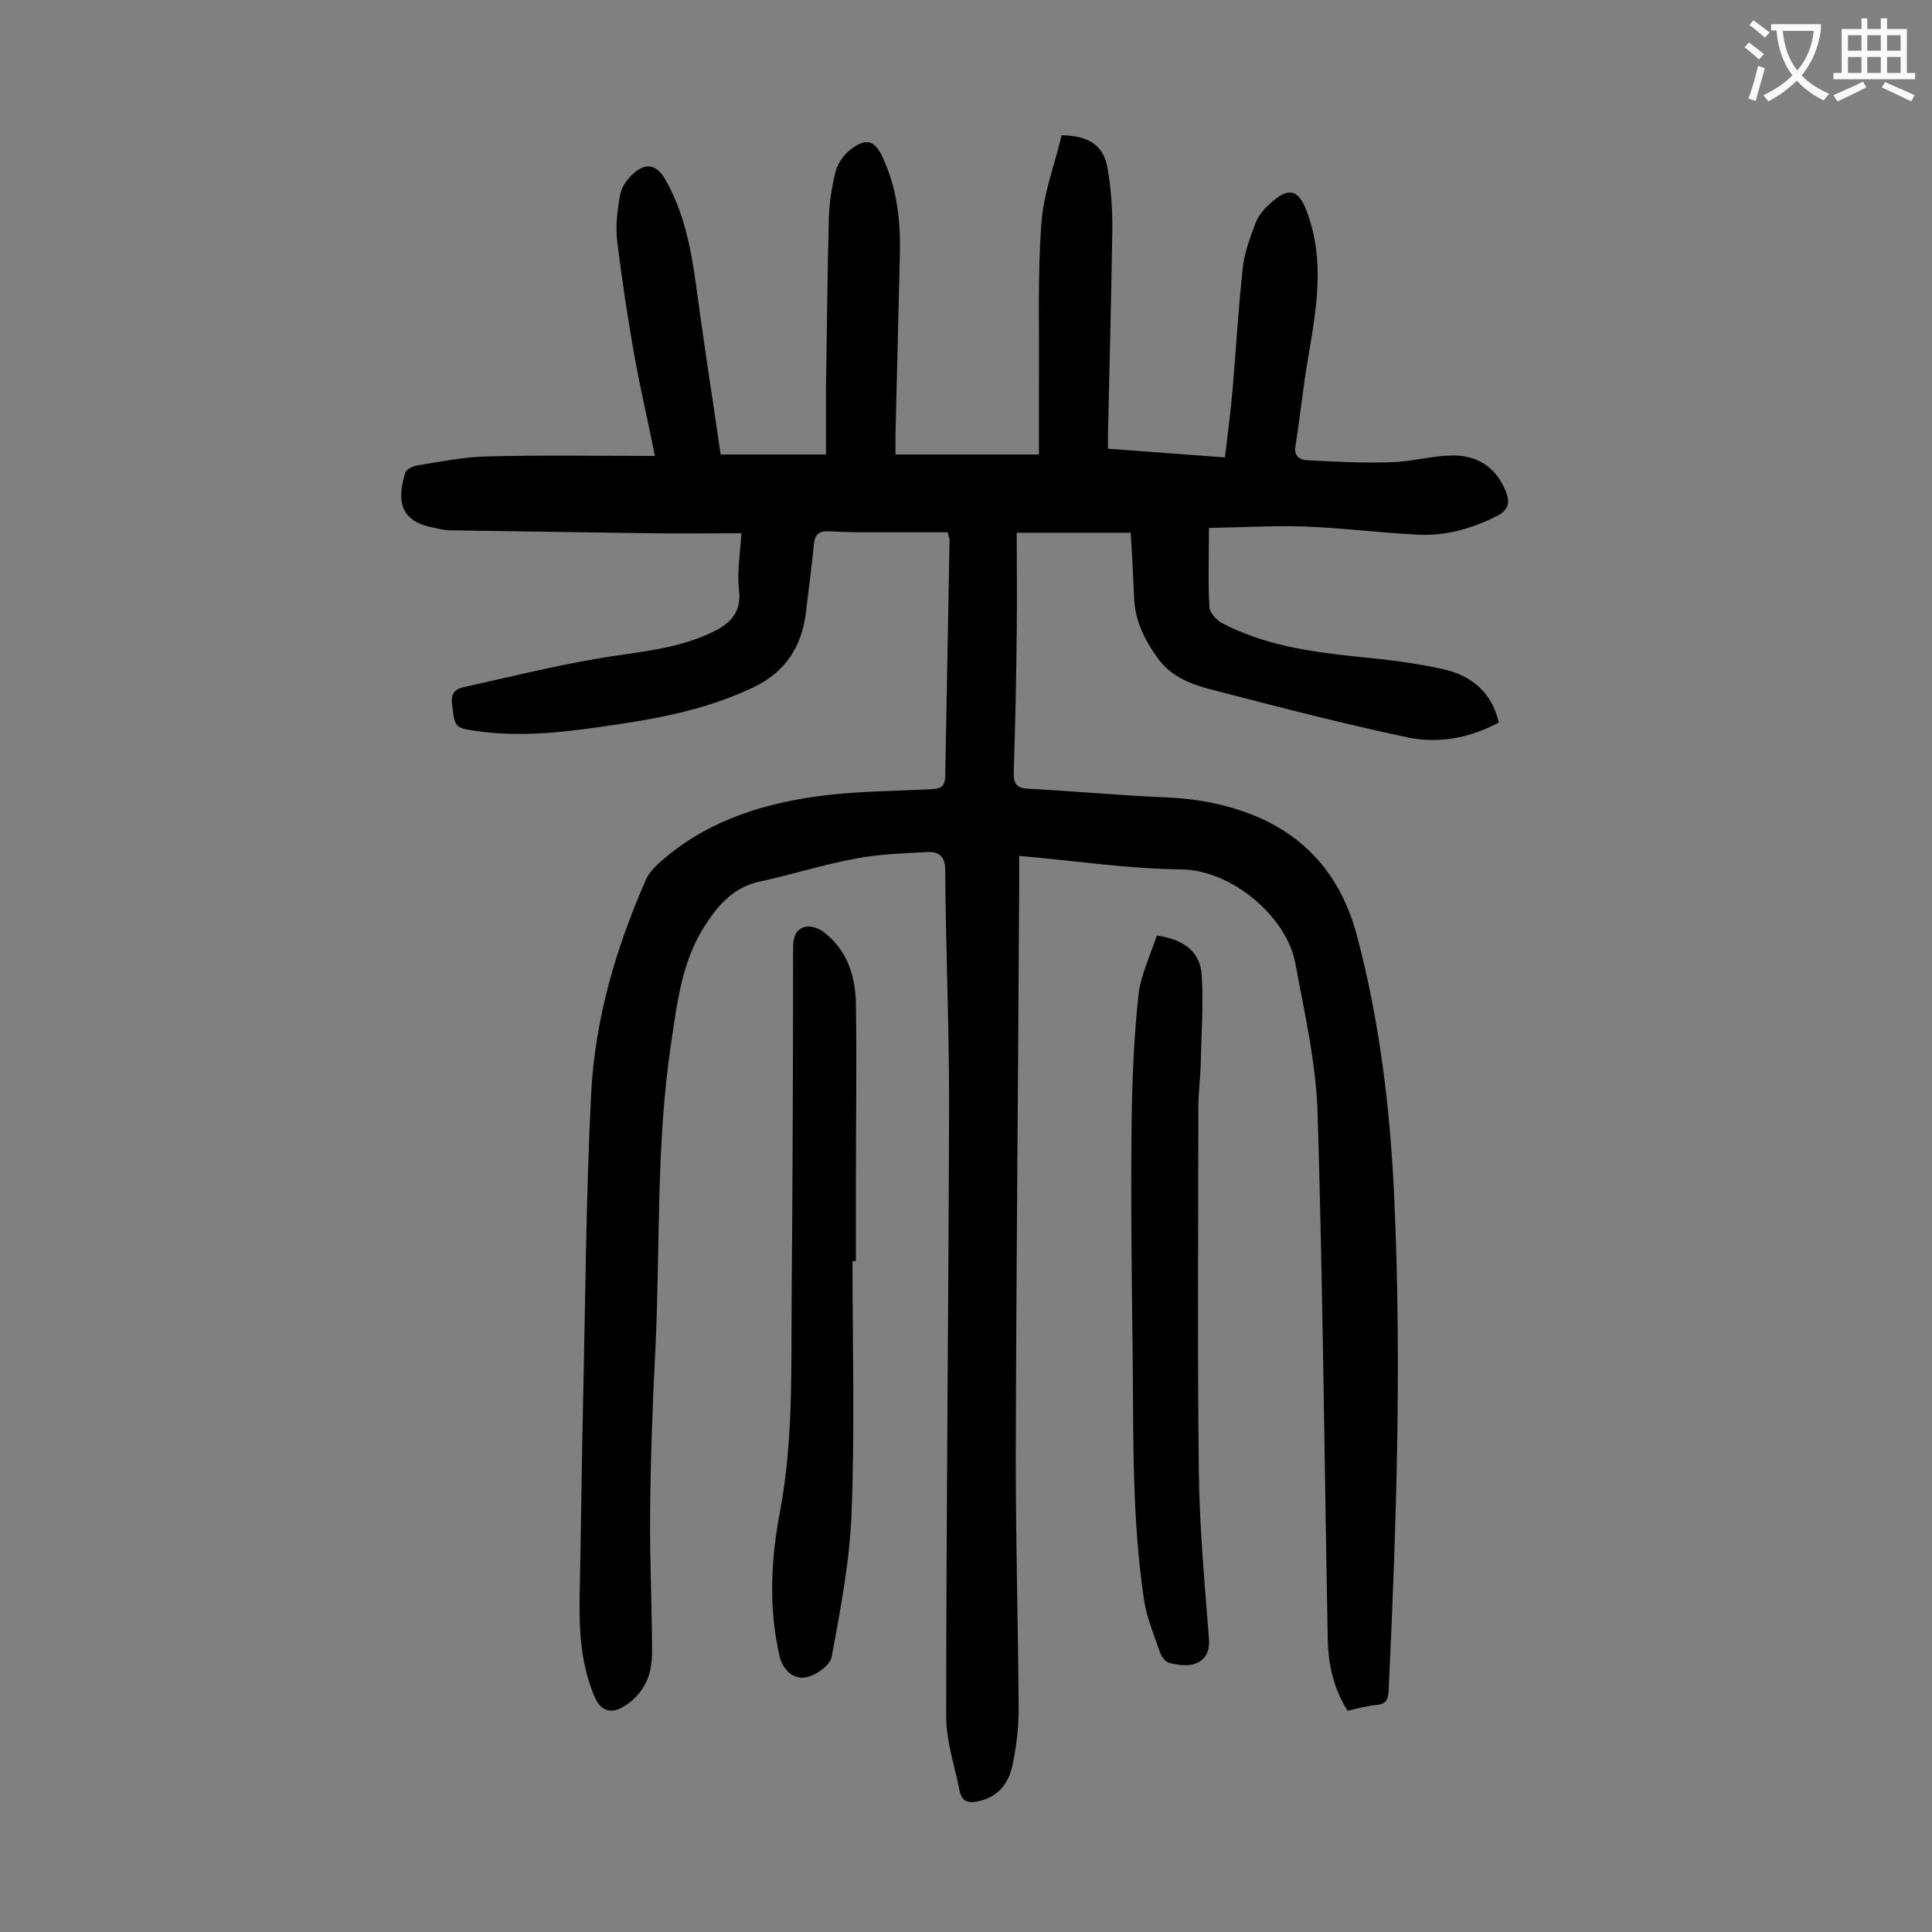<svg enable-background="new 0 0 400 400" viewBox="0 0 400 400" xmlns="http://www.w3.org/2000/svg"><rect x="0" y="0" width="400" height="400" fill="#808080" stroke="none"/><g fill="#000001"><path d="m250.3 109.3c0 6.3-.2 11.4.1 16.5.1 1.1 1.5 2.6 2.6 3.2 8.6 4.5 17.9 5.9 27.4 6.9 6.2.6 12.5 1.3 18.6 2.7 5.6 1.3 9.9 4.7 11.3 11-6 3.2-12.4 4.4-18.7 3.1-13.3-2.8-26.4-6.2-39.5-9.6-4.8-1.2-9.5-2.6-12.6-7.1-2.7-3.8-4.6-7.8-4.7-12.5-.2-4.3-.4-8.6-.7-13.2-7.6 0-15.2 0-23.6 0 0 7 .1 13.9 0 20.9-.1 9.4-.3 18.8-.6 28.2-.1 2.3.1 3.8 3 3.9 9.6.5 19.1 1.4 28.7 1.8 6.8.3 13.3 1.6 19.6 4.4 10.4 4.8 16.6 12.9 19.6 23.7 4.9 18.2 7.1 36.9 7.9 55.7 1.5 33.7.4 67.4-1.2 101.1-.1 1.9-.5 2.8-2.5 3s-3.9.7-6 1.2c-2.9-4.6-4-9.6-4.1-14.8-.7-36.3-1-72.5-2.1-108.8-.3-10.4-2.7-20.8-4.6-31.1-1.8-9.8-13.3-19.4-23.6-19.5-11-.1-22-1.8-33.6-2.8v7.4c-.2 39.1-.6 78.3-.7 117.4 0 17.3.5 34.7.6 52.1 0 3.8-.5 7.7-1.3 11.5-.8 3.6-2.9 6.4-6.9 7.3-2.1.5-3.5.2-4-2-1-5.2-2.8-10.3-2.8-15.5 0-42.5.5-84.9.6-127.4 0-15.9-.7-31.8-.8-47.8 0-2.8-1.2-3.9-3.6-3.8-5.1.3-10.2.4-15.1 1.4-6.6 1.2-13.1 3.3-19.6 4.7-5.3 1.1-8.5 4.6-11.3 8.9-5 7.6-5.9 16.3-7.2 24.9-3.1 20.9-2.2 41.9-3.2 62.9-.6 11.4-1 22.8-1.1 34.1-.1 9.6.4 19.2.4 28.8 0 2.3-.4 4.8-1.5 6.7-1 1.9-2.8 3.7-4.7 4.7-2.3 1.3-4.4.8-5.7-2.2-2.8-6.6-3.2-13.4-3.1-20.5.3-13.1.4-26.3.7-39.5.5-21.7.6-43.3 1.7-65 .8-15.3 5.1-30 11.3-44.1.5-1.2 1.4-2.2 2.3-3.1 9.3-8.6 20.8-12.5 33-14.2 7.8-1.1 15.8-1.1 23.8-1.5 1.8-.1 2.8-.4 2.9-2.6.3-16.4.6-32.7.9-49.1 0-.2-.1-.4-.4-1.5-4.8 0-9.9 0-14.9 0-3.2 0-6.4 0-9.6-.2-2.1-.1-3 .6-3.2 2.7-.4 4.6-1.1 9.2-1.6 13.8-.8 7.2-4.2 12.6-10.9 15.8-8.6 4.1-17.7 6.1-27 7.5-9.9 1.5-19.9 3-30 1.6-4.9-.7-4.8-.7-5.4-5.5-.3-2.2.5-3.2 2.3-3.6 9.4-2.1 18.7-4.4 28.1-6 7.7-1.3 15.6-1.8 22.8-5.1 4-1.8 6.8-4 6.2-9.1-.4-3.6.2-7.2.5-11.7-6.5 0-12.8.1-19.1 0-13.7-.2-27.4-.4-41.1-.6-1.4 0-2.8-.4-4.2-.7-7-1.5-6.6-6.6-5.2-11.2.2-.7 1.4-1.3 2.3-1.5 4.9-.8 9.8-1.8 14.7-1.9 11.4-.3 22.7-.1 34.7-.1-1.5-7.4-3-13.9-4.2-20.4-1.4-7.9-2.6-15.9-3.6-23.9-.4-3.2 0-6.6.6-9.8.3-1.7 1.6-3.4 3-4.6 2.5-2.1 4.6-1.5 6.3 1.4 5.1 8.8 5.9 18.6 7.3 28.4 1.3 9.4 2.8 18.8 4.2 28.6h21.8c0-4 0-8.5 0-13 .2-11.9.3-23.9.6-35.8.1-3.3.6-6.6 1.4-9.8.5-1.8 1.8-3.6 3.3-4.7 3.1-2.3 4.9-1.7 6.5 1.9 3 6.5 3.7 13.3 3.5 20.4-.3 12.3-.6 24.5-.9 36.8v4.2h29.7c0-4.7 0-9.8 0-14.9.1-10.9-.3-21.9.5-32.8.4-6.3 2.8-12.4 4.2-18.4 5.8.1 8.7 2.2 9.5 6.8.7 4 1 8.1 1 12.2-.2 14.3-.6 28.5-.9 42.8v3.1c8.1.6 15.9 1.2 24.2 1.8.6-4.8 1.2-9.5 1.6-14.1.7-8.4 1.2-16.8 2.1-25.1.3-3.1 1.5-6.2 2.6-9.2.6-1.6 1.8-3.1 3.1-4.2 3.8-3.5 5.9-2.9 7.6 1.8 3.7 9.9 2 19.8.3 29.8-1.1 6.2-1.7 12.5-2.7 18.7-.4 2.4 1.4 2.9 2.7 2.9 5.7.3 11.4.6 17.1.4 4.2-.1 8.3-1.3 12.5-1.4 5.1-.1 9.1 2.2 11.2 7.3 1 2.4.7 4-1.9 5.3-5.2 2.6-10.6 4.1-16.3 3.8-7.8-.4-15.6-1.4-23.5-1.7-6.6-.2-13 .2-19.7.3z"/><path d="m176.5 261.1c0 17.5.5 34.9-.2 52.4-.4 9.9-2.3 19.7-4.1 29.5-.3 1.8-3.4 4-5.5 4.3-2.4.4-4.6-1.5-5.3-4.4-2.3-10-1.8-20.1.1-30 2.7-14.4 2.3-28.8 2.4-43.3.2-24.4.3-48.8.3-73.3 0-2.2.5-3.9 2.5-4.4 1.2-.3 2.9.3 4 1.2 4.7 3.7 6.4 8.9 6.5 14.6.2 12.3 0 24.5 0 36.8v16.6c-.2 0-.5 0-.7 0z"/><path d="m239.5 193.7c5.7.8 9 3.4 9.3 8.2.4 6.1-.1 12.3-.2 18.5-.1 3-.5 5.9-.5 8.9 0 25-.2 50 .1 74.9.1 11.7 1.2 23.4 2.1 35.1.2 2.7-.8 4.5-3 5.2-1.5.5-3.5.2-5.2-.2-.8-.2-1.6-1.3-1.9-2.1-1.2-3.5-2.7-7-3.3-10.7-2.6-17.1-2.2-34.4-2.4-51.6-.2-16-.4-32.1-.2-48.1.1-8.6.5-17.2 1.4-25.8.5-4.2 2.5-8.3 3.8-12.3z"/></g><path d="m362.1 8.8c1.1.8 2.1 1.6 3.1 2.4l-1 1.1c-1.3-1.1-2.3-2-3-2.5zm1.9 4.8c.5.2.9.4 1.4.5-.6 2.3-1.3 4.5-1.9 6.8l-1.5-.5c.8-2.1 1.4-4.3 2-6.8zm-1-9.4c1.3.9 2.4 1.8 3.4 2.5l-1 1.1c-1.4-1.2-2.4-2.1-3.2-2.6zm3.7 2.2v-1.4h10.3v1.2c-.5 3.6-1.8 6.8-4 9.4 1.5 1.6 3.4 2.8 5.7 3.8-.3.4-.7.8-1.1 1.4-2.3-1.1-4.1-2.5-5.6-4.1-1.6 1.6-3.6 3.1-5.9 4.3-.3-.5-.7-.9-1-1.3 2.4-1.1 4.4-2.5 6-4.1-1.9-2.5-3-5.6-3.3-9.3h-1.1zm8.8 0h-6.4c.3 3.3 1.3 6 3 8.2 2-2.3 3.1-5.1 3.4-8.2z" fill="#fafafb"/><path d="m385.3 3.8h1.3v2.2h2.8v-2.2h1.3v2.2h4.1v9.1h1.7v1.3h-16.9v-1.3h1.7v-9.1h4.1v-2.2zm.4 13.1.7 1.2c-1.8.9-3.8 1.9-6 2.9-.2-.4-.5-.8-.8-1.3 2.3-1 4.3-1.9 6.1-2.8zm-3.1-6.4h2.8v-3.2h-2.8zm0 4.6h2.8v-3.3h-2.8zm4-4.6h2.8v-3.2h-2.8zm0 4.6h2.8v-3.3h-2.8zm3.7 1.9c2.1.9 4.1 1.8 6.1 2.7l-.7 1.3c-2.2-1.1-4.2-2-6.1-2.9zm3.2-9.7h-2.8v3.2h2.8zm-2.8 7.8h2.8v-3.3h-2.8z" fill="#fafafb"/></svg>